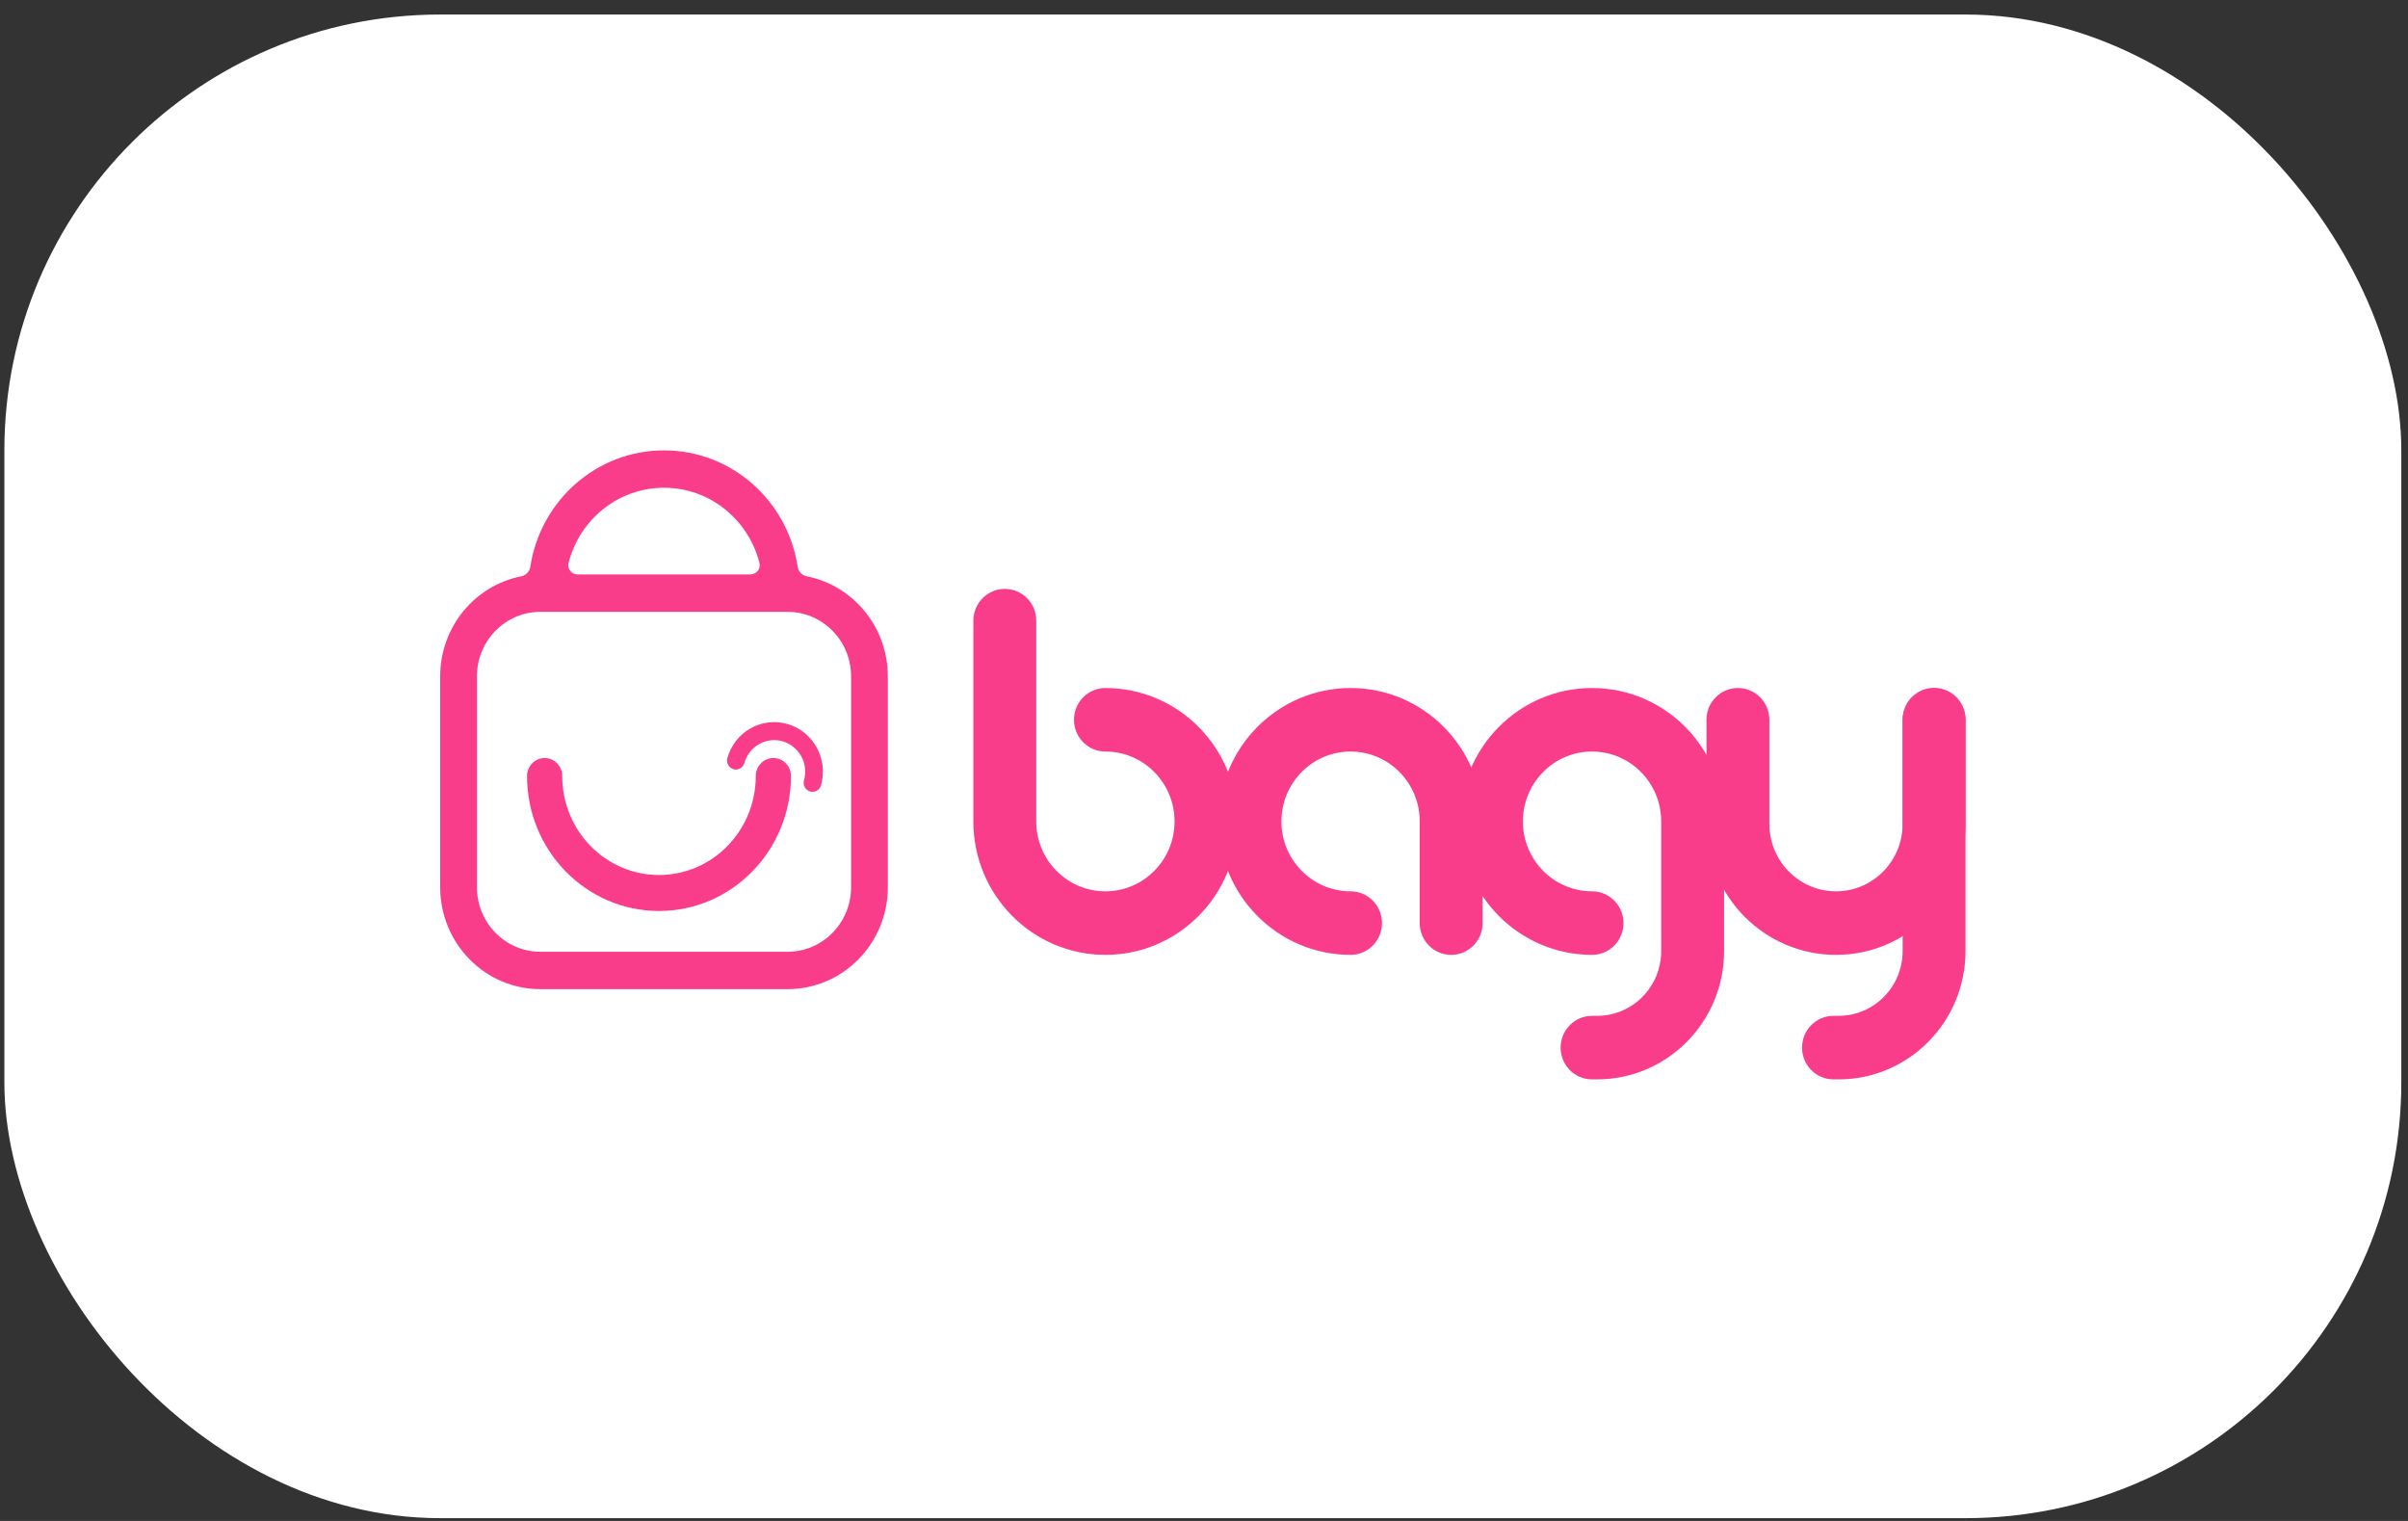 <?xml version="1.0" encoding="UTF-8"?>
<svg xmlns="http://www.w3.org/2000/svg" width="114" height="72" viewBox="0 0 114 72" fill="none">
  <rect x="0" y="0" width="114" height="72" fill="#333333" stroke="none"/>
  <rect x="0.207" y="0.688" width="113.476" height="71.18" rx="20.632" fill="white"></rect>
  <g clip-path="url(#clip0_70_15862)">
    <path d="M25.784 35.884C26.244 35.884 26.617 36.265 26.617 36.736C26.617 39.324 28.668 41.422 31.198 41.422C33.729 41.422 35.78 39.324 35.78 36.736C35.78 36.265 36.153 35.884 36.613 35.884C37.073 35.884 37.446 36.265 37.446 36.736C37.446 40.265 34.649 43.125 31.198 43.125C27.748 43.125 24.951 40.265 24.951 36.736C24.951 36.265 25.324 35.884 25.784 35.884Z" fill="#FA3D8B"></path>
    <path d="M38.063 36.94C38 37.166 38.129 37.402 38.351 37.467C38.574 37.532 38.805 37.401 38.869 37.174C39.219 35.928 38.509 34.63 37.285 34.275C36.061 33.919 34.785 34.64 34.435 35.886C34.372 36.112 34.501 36.348 34.723 36.413C34.946 36.478 35.177 36.346 35.241 36.12C35.463 35.327 36.276 34.868 37.055 35.094C37.834 35.321 38.286 36.147 38.063 36.94Z" fill="#FA3D8B"></path>
    <path fill-rule="evenodd" clip-rule="evenodd" d="M37.765 26.832C37.8 27.059 37.974 27.238 38.195 27.282C40.381 27.713 42.032 29.671 42.032 32.021V41.998C42.032 44.664 39.908 46.825 37.287 46.825H25.584C22.963 46.825 20.839 44.664 20.839 41.998V32.021C20.839 29.671 22.489 27.713 24.676 27.282C24.897 27.238 25.071 27.059 25.106 26.832C25.581 23.71 28.234 21.32 31.436 21.32C34.637 21.32 37.29 23.71 37.765 26.832ZM35.516 27.194C35.803 27.194 36.026 26.935 35.954 26.651C35.437 24.604 33.61 23.09 31.436 23.09C29.261 23.09 27.434 24.604 26.917 26.651C26.845 26.935 27.068 27.194 27.355 27.194H35.516ZM22.579 32.021C22.579 30.333 23.924 28.964 25.584 28.964H37.287C38.947 28.964 40.292 30.333 40.292 32.021V41.998C40.292 43.687 38.947 45.055 37.287 45.055H25.584C23.924 45.055 22.579 43.687 22.579 41.998V32.021Z" fill="#FA3D8B"></path>
    <path fill-rule="evenodd" clip-rule="evenodd" d="M63.939 35.577C62.131 35.577 60.665 37.059 60.665 38.886C60.665 40.713 62.131 42.194 63.939 42.194C64.761 42.194 65.427 42.867 65.427 43.698C65.427 44.529 64.761 45.202 63.939 45.202C60.487 45.202 57.688 42.374 57.688 38.886C57.688 35.397 60.487 32.57 63.939 32.57C67.391 32.57 70.19 35.397 70.19 38.886V43.698C70.19 44.529 69.524 45.202 68.702 45.202C67.88 45.202 67.213 44.529 67.213 43.698V38.886C67.213 37.059 65.748 35.577 63.939 35.577Z" fill="#FA3D8B"></path>
    <path fill-rule="evenodd" clip-rule="evenodd" d="M75.371 35.577C73.563 35.577 72.097 37.059 72.097 38.886C72.097 40.713 73.563 42.194 75.371 42.194C76.193 42.194 76.859 42.867 76.859 43.698C76.859 44.529 76.193 45.202 75.371 45.202C71.919 45.202 69.12 42.374 69.12 38.886C69.12 35.397 71.919 32.57 75.371 32.57C78.823 32.57 81.622 35.397 81.622 38.886V45.021C81.622 48.377 78.93 51.097 75.609 51.097H75.371C74.549 51.097 73.883 50.424 73.883 49.593C73.883 48.763 74.549 48.089 75.371 48.089H75.609C77.286 48.089 78.645 46.716 78.645 45.021V38.886C78.645 37.059 77.179 35.577 75.371 35.577Z" fill="#FA3D8B"></path>
    <path fill-rule="evenodd" clip-rule="evenodd" d="M91.563 32.57C92.385 32.57 93.052 33.243 93.052 34.073V45.021C93.052 48.377 90.36 51.097 87.039 51.097H86.801C85.979 51.097 85.312 50.424 85.312 49.593C85.312 48.763 85.979 48.089 86.801 48.089H87.039C88.716 48.089 90.075 46.716 90.075 45.021V34.073C90.075 33.243 90.741 32.57 91.563 32.57Z" fill="#FA3D8B"></path>
    <path fill-rule="evenodd" clip-rule="evenodd" d="M52.332 42.194C54.14 42.194 55.606 40.713 55.606 38.886C55.606 37.059 54.14 35.577 52.332 35.577C51.51 35.577 50.844 34.904 50.844 34.074C50.844 33.243 51.51 32.57 52.332 32.57C55.784 32.57 58.583 35.398 58.583 38.886C58.583 42.374 55.784 45.202 52.332 45.202C48.88 45.202 46.081 42.374 46.081 38.886V29.381C46.081 28.551 46.747 27.878 47.569 27.878C48.391 27.878 49.058 28.551 49.058 29.381V38.886C49.058 40.713 50.523 42.194 52.332 42.194Z" fill="#FA3D8B"></path>
    <path fill-rule="evenodd" clip-rule="evenodd" d="M82.276 32.57C83.098 32.57 83.765 33.243 83.765 34.073V39.003C83.765 40.766 85.178 42.194 86.92 42.194C88.662 42.194 90.075 40.766 90.075 39.003V34.073C90.075 33.243 90.741 32.57 91.563 32.57C92.385 32.57 93.052 33.243 93.052 34.073V39.003C93.052 42.426 90.307 45.202 86.92 45.202C83.532 45.202 80.788 42.426 80.788 39.003V34.073C80.788 33.243 81.454 32.57 82.276 32.57Z" fill="#FA3D8B"></path>
  </g>
  <defs>
    <clipPath id="clip0_70_15862">
      <rect width="72.212" height="29.916" fill="white" transform="translate(20.839 21.32)"></rect>
    </clipPath>
  </defs>
</svg>
